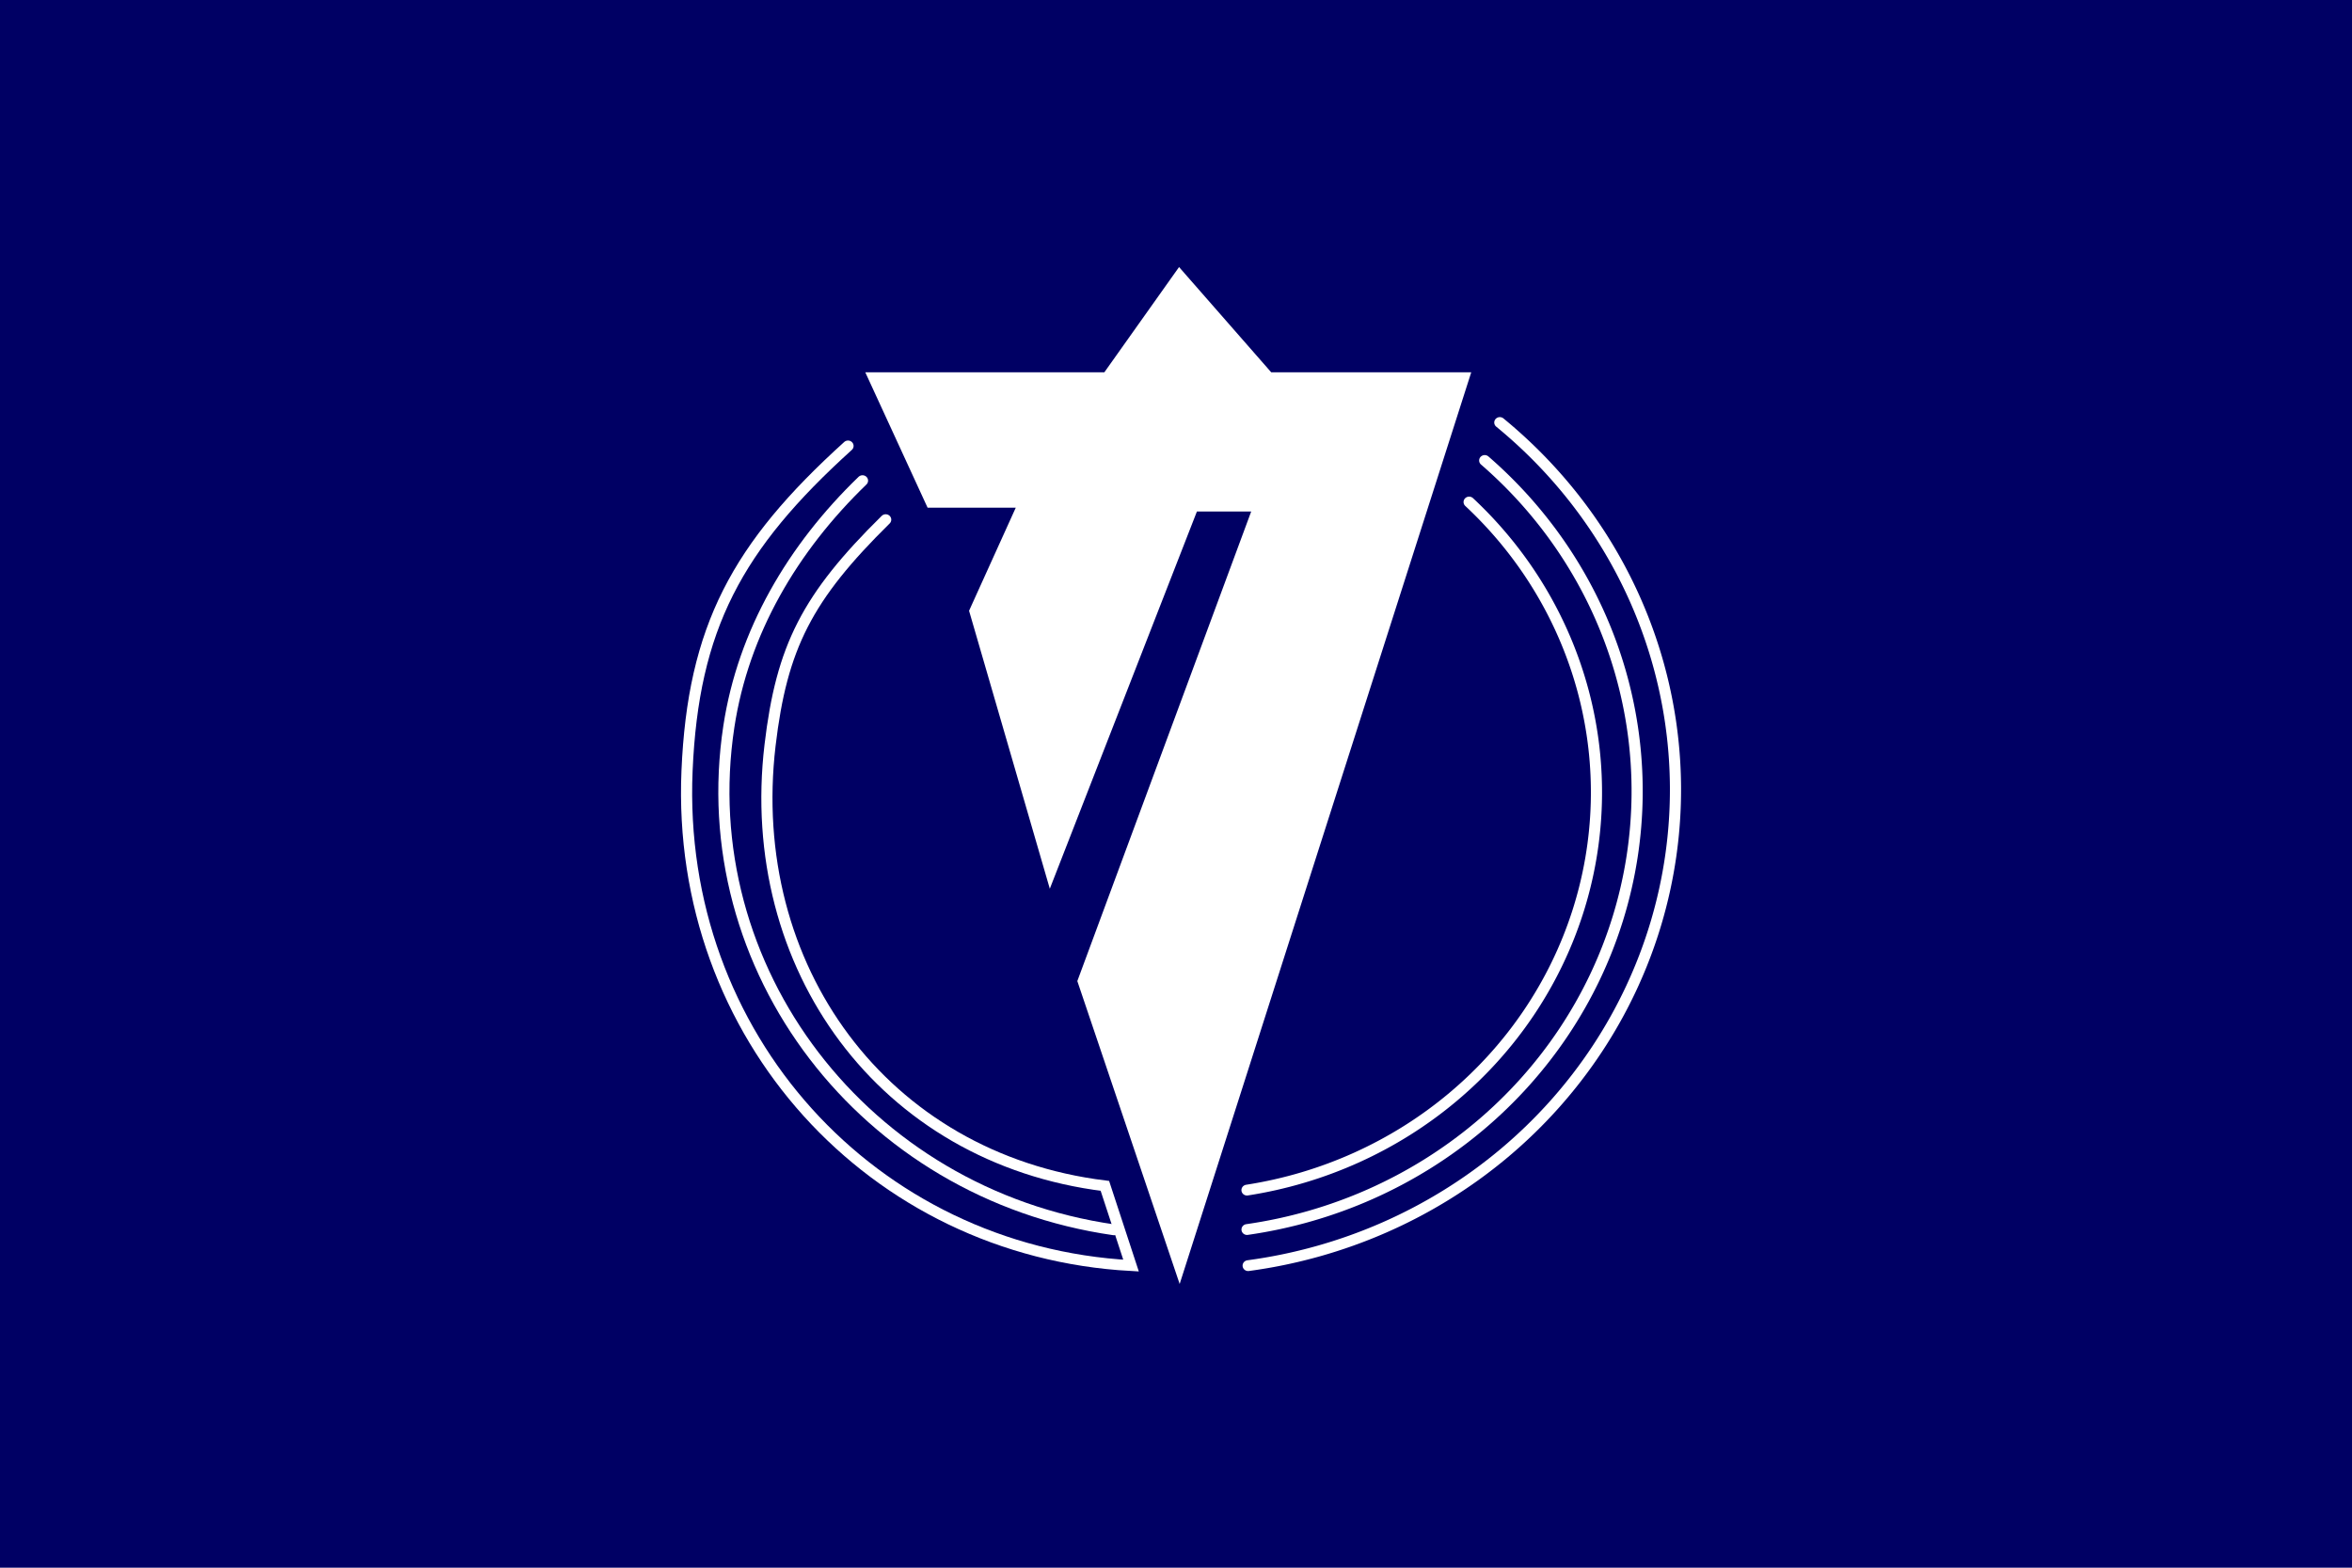 <?xml version="1.0" encoding="UTF-8" standalone="no"?>
<!-- Created with Inkscape (http://www.inkscape.org/) -->

<svg
   xmlns:dc="http://purl.org/dc/elements/1.1/"
   xmlns:cc="http://creativecommons.org/ns#"
   xmlns:rdf="http://www.w3.org/1999/02/22-rdf-syntax-ns#"
   xmlns:svg="http://www.w3.org/2000/svg"
   xmlns="http://www.w3.org/2000/svg"
   xmlns:sodipodi="http://sodipodi.sourceforge.net/DTD/sodipodi-0.dtd"
   xmlns:inkscape="http://www.inkscape.org/namespaces/inkscape"
   version="1.1"
   id="svg2"
   width="324"
   height="216"
   viewBox="0 0 324 216"
   sodipodi:docname="Flag of Kamiyama, Tokushima.svg"
   inkscape:version="0.92.3 (2405546, 2018-03-11)">
  <defs
     id="defs6" />
  <sodipodi:namedview
     pagecolor="#ffffff"
     bordercolor="#666666"
     borderopacity="1"
     objecttolerance="10"
     gridtolerance="10"
     guidetolerance="10"
     inkscape:pageopacity="0"
     inkscape:pageshadow="2"
     inkscape:window-width="1920"
     inkscape:window-height="1017"
     id="namedview4"
     showgrid="false"
     inkscape:zoom="1.2396193"
     inkscape:cx="162"
     inkscape:cy="108"
     inkscape:window-x="-8"
     inkscape:window-y="-8"
     inkscape:window-maximized="1"
     inkscape:current-layer="layer1" />
  <g
     transform="translate(2.897,-424.175)"
     id="layer1"
     inkscape:label="Ebene 1">
    <rect
       y="424.175"
       x="-2.897"
       height="216"
       width="324"
       id="rect3819"
       style="fill:#000064;fill-opacity:1;stroke:none;stroke-width:0.857" />
    <g
       style="fill:#ffffff;fill-opacity:0;stroke:#ffffff"
       inkscape:label="Ebene 1"
       id="layer1-7"
       transform="matrix(0.614,0,0,0.596,-130.527,143.202)">
      <g
         id="g5150"
         style="fill:#ff0000;fill-opacity:0;stroke:#ffffff;stroke-width:2.5;stroke-miterlimit:4;stroke-dasharray:none;stroke-opacity:1">
        <g
           style="fill:#ff0000;fill-opacity:0;stroke:#ffffff;stroke-width:2.5;stroke-linecap:round;stroke-miterlimit:4;stroke-dasharray:none;stroke-opacity:1"
           id="g4584">
          <path
             sodipodi:type="arc"
             style="fill:#ff0000;fill-opacity:0;stroke:#ffffff;stroke-width:1.644;stroke-linecap:round;stroke-linejoin:miter;stroke-miterlimit:4;stroke-dasharray:none;stroke-dashoffset:0;stroke-opacity:1"
             id="path4528"
             sodipodi:cx="465.53571"
             sodipodi:cy="662.54077"
             sodipodi:rx="73.035713"
             sodipodi:ry="73.035713"
             d="m 512.66,606.742 a 73.036,73.036 0 0 1 23.028,76.12 73.036,73.036 0 0 1 -60.149,52.026"
             transform="matrix(1.521,0,0,1.521,-235.394,-353.745)"
             sodipodi:start="5.4137011"
             sodipodi:end="1.4334018"
             sodipodi:open="true" />
        </g>
        <path
           sodipodi:open="true"
           sodipodi:end="1.4243851"
           sodipodi:start="5.441577"
           transform="matrix(1.403,0,0,1.403,-180.446,-275.245)"
           d="m 514.197,608.077 a 73.036,73.036 0 0 1 21.296,75.446 73.036,73.036 0 0 1 -59.302,51.272"
           sodipodi:ry="73.035713"
           sodipodi:rx="73.035713"
           sodipodi:cy="662.54077"
           sodipodi:cx="465.53571"
           id="path4528-4-5"
           style="fill:#ff0000;fill-opacity:0;stroke:#ffffff;stroke-width:1.782;stroke-linecap:round;stroke-linejoin:miter;stroke-miterlimit:4;stroke-dasharray:none;stroke-dashoffset:0;stroke-opacity:1"
           sodipodi:type="arc" />
        <path
           sodipodi:nodetypes="csccsc"
           inkscape:connector-curvature="0"
           id="path4528-4-5-5"
           d="m 413.325,613.318 c -13.834,14.045 -18.313,23.087 -20.352,40.93 -4.58,40.076 19.837,74.889 58.922,79.865 l 4.603,14.456 c -45.516,-2.582 -80.117,-41.594 -78.13,-89.685 1.073,-25.956 8.765,-40.693 28.328,-58.931"
           style="fill:#ff0000;fill-opacity:0;stroke:#ffffff;stroke-width:1.961;stroke-linecap:round;stroke-linejoin:miter;stroke-miterlimit:4;stroke-dasharray:none;stroke-dashoffset:0;stroke-opacity:1"
           transform="matrix(1.275,0,0,1.275,-120.412,-190.415)" />
        <path
           sodipodi:nodetypes="csc"
           inkscape:connector-curvature="0"
           id="path4528-4-5-1"
           d="m 454.862,734.792 c -39.903,-5.895 -67.473,-43.022 -61.578,-82.925 2.302,-15.58 10.208,-29.413 21.373,-40.52"
           style="fill:#ff0000;stroke:#ffffff;stroke-width:1.782;stroke-linecap:round;stroke-linejoin:miter;stroke-dashoffset:0"
           transform="matrix(1.403,0,0,1.403,-180.388,-275.172)" />
        <path
           sodipodi:open="true"
           sodipodi:end="1.4120935"
           sodipodi:start="5.4783117"
           transform="matrix(1.275,0,0,1.275,-120.634,-190.131)"
           d="m 516.164,609.901 a 73.036,73.036 0 0 1 19.067,74.475 73.036,73.036 0 0 1 -58.153,50.283"
           sodipodi:ry="73.035713"
           sodipodi:rx="73.035713"
           sodipodi:cy="662.54077"
           sodipodi:cx="465.53571"
           id="path4528-4-5-5-7"
           style="fill:#ff0000;fill-opacity:0;stroke:#ffffff;stroke-width:1.961;stroke-linecap:round;stroke-linejoin:miter;stroke-miterlimit:4;stroke-dasharray:none;stroke-dashoffset:0;stroke-opacity:1"
           sodipodi:type="arc" />
        <path
           sodipodi:nodetypes="cccccccccccccc"
           inkscape:connector-curvature="0"
           id="path5148"
           d="m 403.929,558.755 12.857,28.786 h 20.893 l -11.071,25.179 16.964,60.179 31.964,-84.464 h 14.821 L 450.893,698.255 472.5,764.148 536.25,558.755 H 492.5 l -20,-23.536 -16.214,23.536 z"
           style="fill:#ffffff;fill-opacity:1;stroke:#ffffff;stroke-width:2.5;stroke-linecap:butt;stroke-linejoin:miter;stroke-miterlimit:4;stroke-dasharray:none;stroke-opacity:1" />
      </g>
    </g>
  </g>
</svg>
